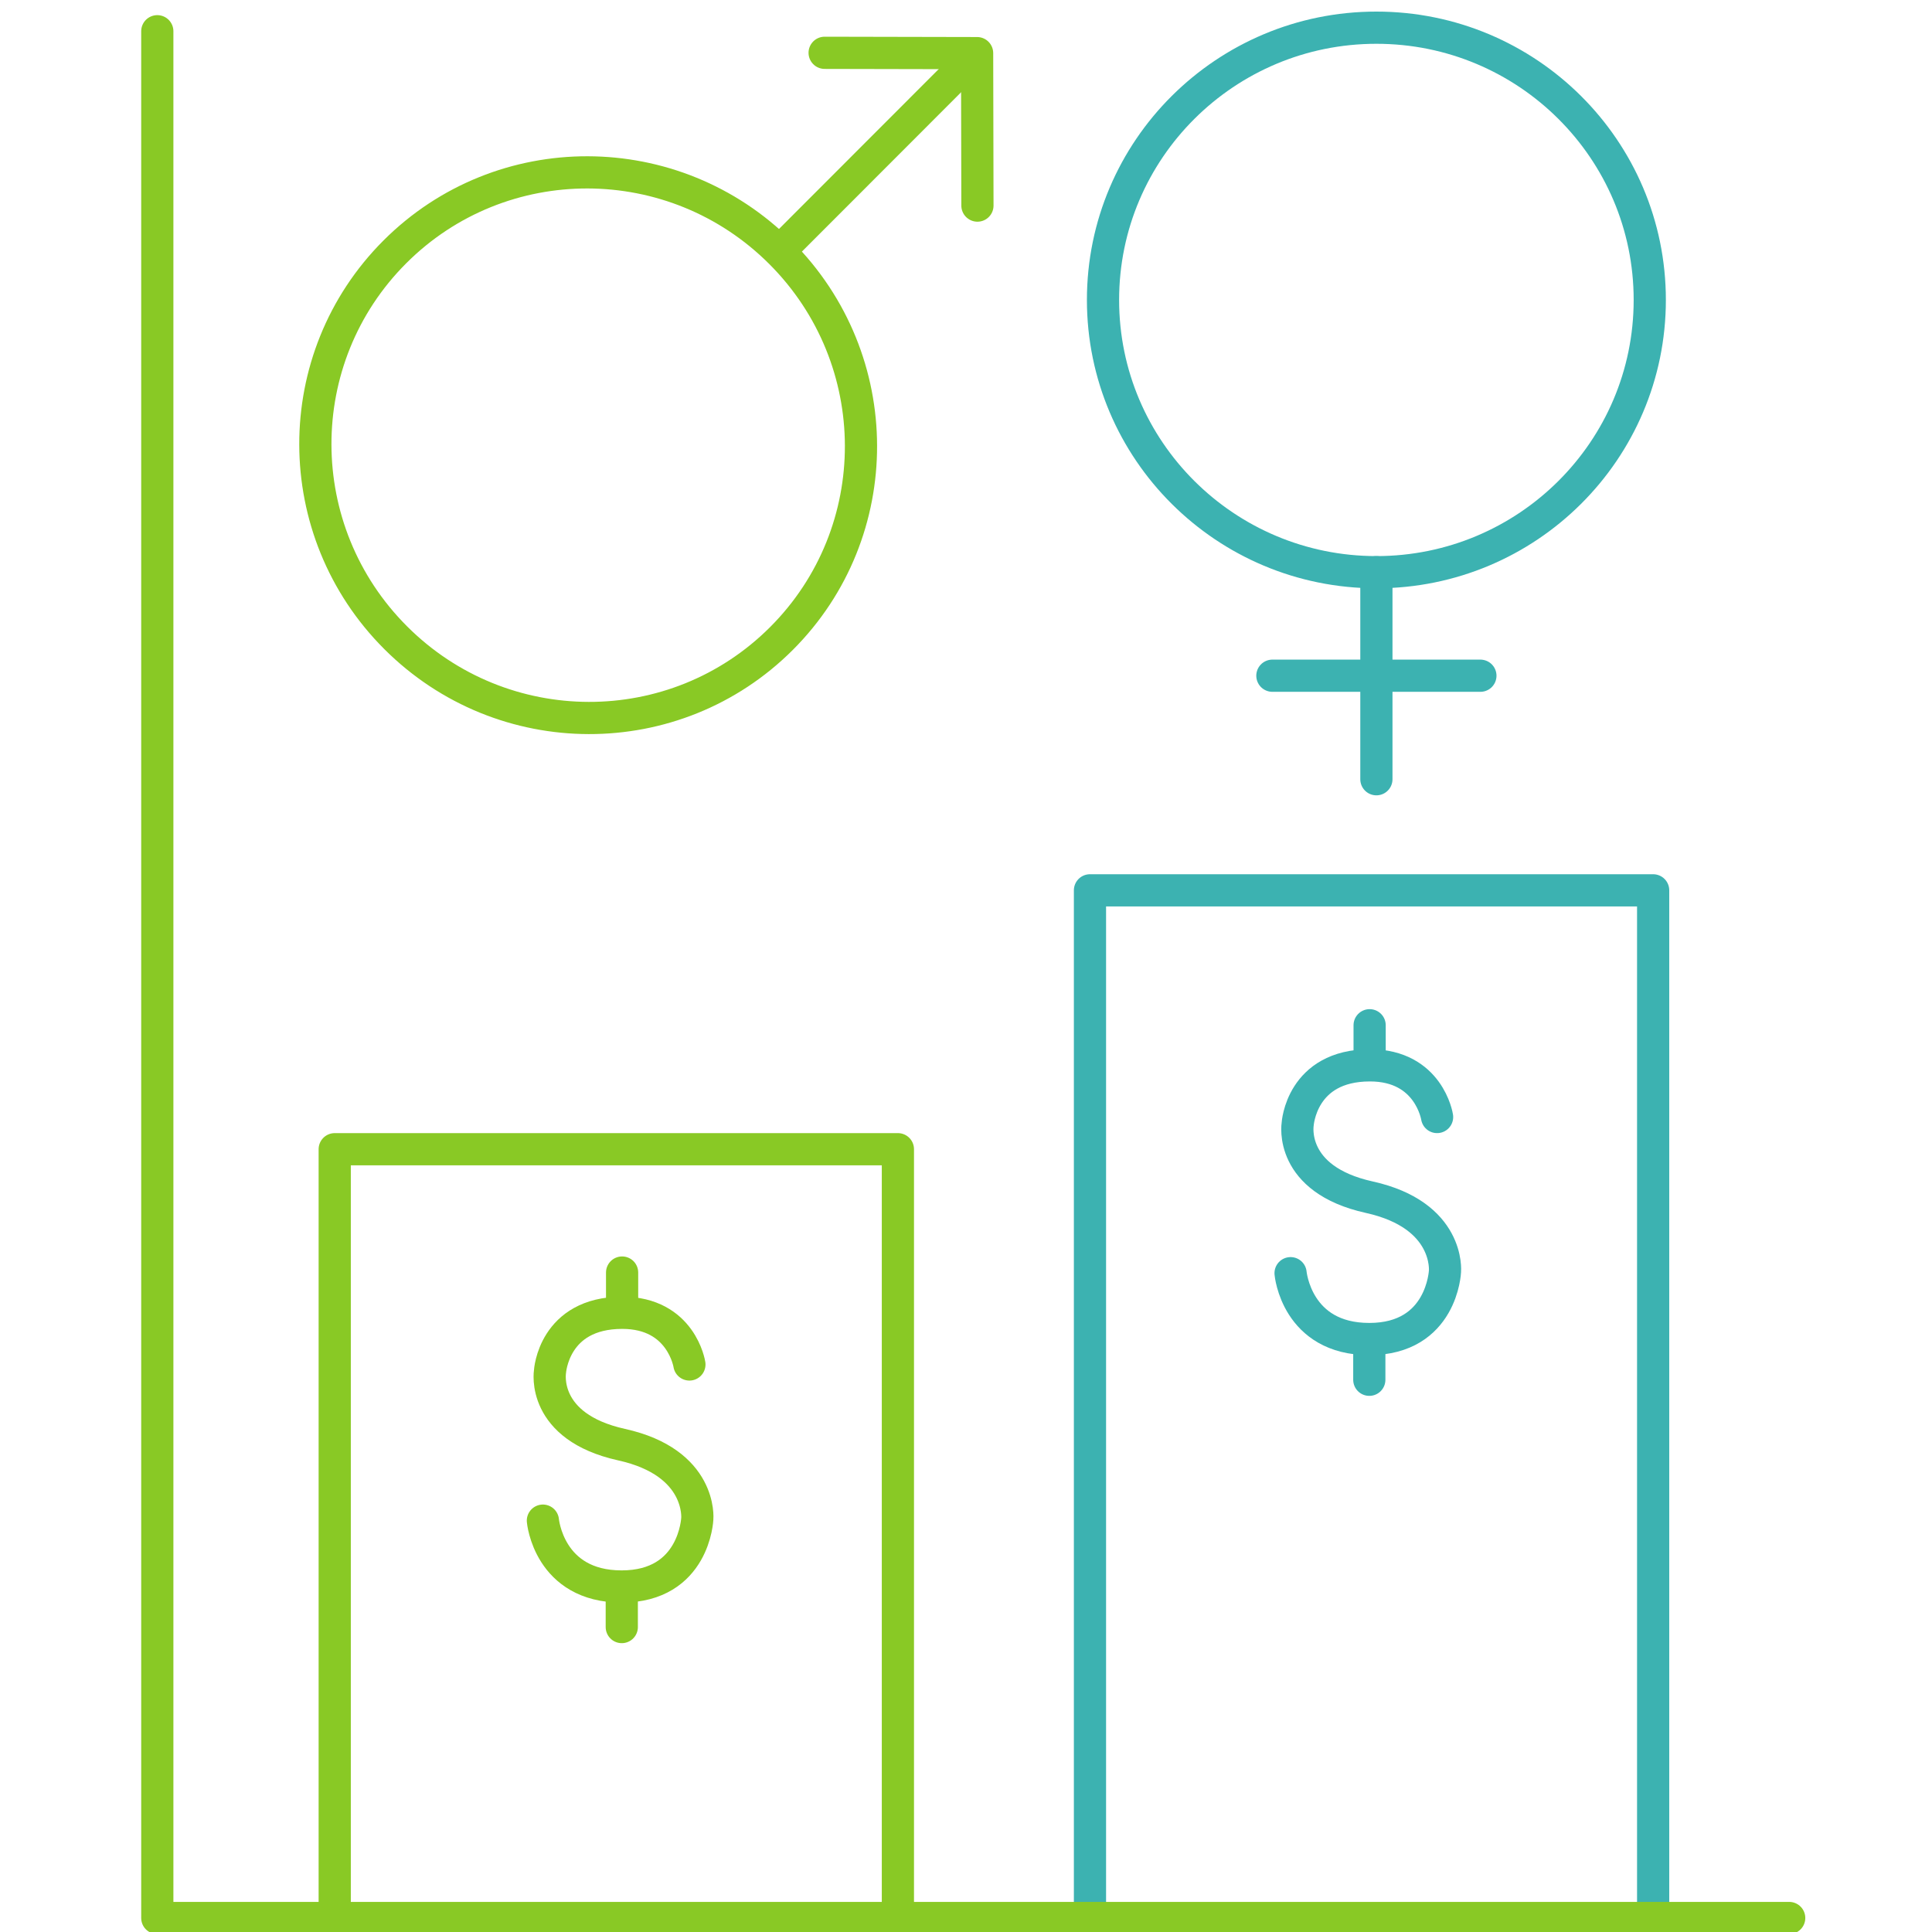 <?xml version="1.0" encoding="UTF-8"?><svg id="icons" xmlns="http://www.w3.org/2000/svg" viewBox="0 0 120 120"><polyline points="102.68 118.62 102.68 55.3 67.7 55.3 67.7 118.62" fill="none" stroke="#3cb2b1" stroke-linecap="round" stroke-linejoin="round" stroke-width="2"/><g><ellipse cx="85.49" cy="18.63" rx="16.98" ry="16.91" fill="none" stroke="#3cb2b1" stroke-linecap="round" stroke-linejoin="round" stroke-width="2"/><line x1="85.49" y1="35.54" x2="85.49" y2="48.4" fill="none" stroke="#3cb2b1" stroke-linecap="round" stroke-linejoin="round" stroke-width="2"/><line x1="91.95" y1="41.97" x2="79.03" y2="41.97" fill="none" stroke="#3cb2b1" stroke-linecap="round" stroke-linejoin="round" stroke-width="2"/></g><g><ellipse cx="36.53" cy="27.65" rx="16.91" ry="16.98" transform="translate(-8.85 33.93) rotate(-45)" fill="none" stroke="#89c925" stroke-linecap="round" stroke-linejoin="round" stroke-width="2"/><polyline points="60.71 12.77 60.69 3.3 51.22 3.28" fill="none" stroke="#89c925" stroke-linecap="round" stroke-linejoin="round" stroke-width="2"/><line x1="60.41" y1="3.6" x2="48.79" y2="15.23" fill="none" stroke="#89c925" stroke-linecap="round" stroke-linejoin="round" stroke-width="2"/></g><polyline points="9.77 1.94 9.77 119.13 111.13 119.13" fill="none" stroke="#89c925" stroke-linecap="round" stroke-linejoin="round" stroke-width="2"/><polyline points="55.77 118.62 55.77 71.38 20.79 71.38 20.79 118.62" fill="none" stroke="#89c925" stroke-linecap="round" stroke-linejoin="round" stroke-width="2"/><g><path d="m33.72,94.45s.36,4.09,4.89,4.09,4.7-4.21,4.7-4.21c0,0,.32-3.49-4.7-4.6s-4.45-4.53-4.45-4.53c0,0,.21-3.66,4.49-3.66,3.68,0,4.17,3.21,4.17,3.21" fill="none" stroke="#89c925" stroke-linecap="round" stroke-linejoin="round" stroke-width="2"/><line x1="38.64" y1="81.06" x2="38.64" y2="79.04" fill="none" stroke="#89c925" stroke-linecap="round" stroke-linejoin="round" stroke-width="2"/><line x1="38.62" y1="98.85" x2="38.62" y2="101.06" fill="none" stroke="#89c925" stroke-linecap="round" stroke-linejoin="round" stroke-width="2"/></g><g><path d="m80.16,79.08s.36,4.09,4.89,4.09,4.7-4.21,4.7-4.21c0,0,.32-3.49-4.7-4.6s-4.45-4.53-4.45-4.53c0,0,.21-3.66,4.49-3.66,3.68,0,4.17,3.21,4.17,3.21" fill="none" stroke="#3cb2b1" stroke-linecap="round" stroke-linejoin="round" stroke-width="2"/><line x1="85.07" y1="65.7" x2="85.07" y2="63.68" fill="none" stroke="#3cb2b1" stroke-linecap="round" stroke-linejoin="round" stroke-width="2"/><line x1="85.05" y1="83.49" x2="85.05" y2="85.7" fill="none" stroke="#3cb2b1" stroke-linecap="round" stroke-linejoin="round" stroke-width="2"/></g></svg>